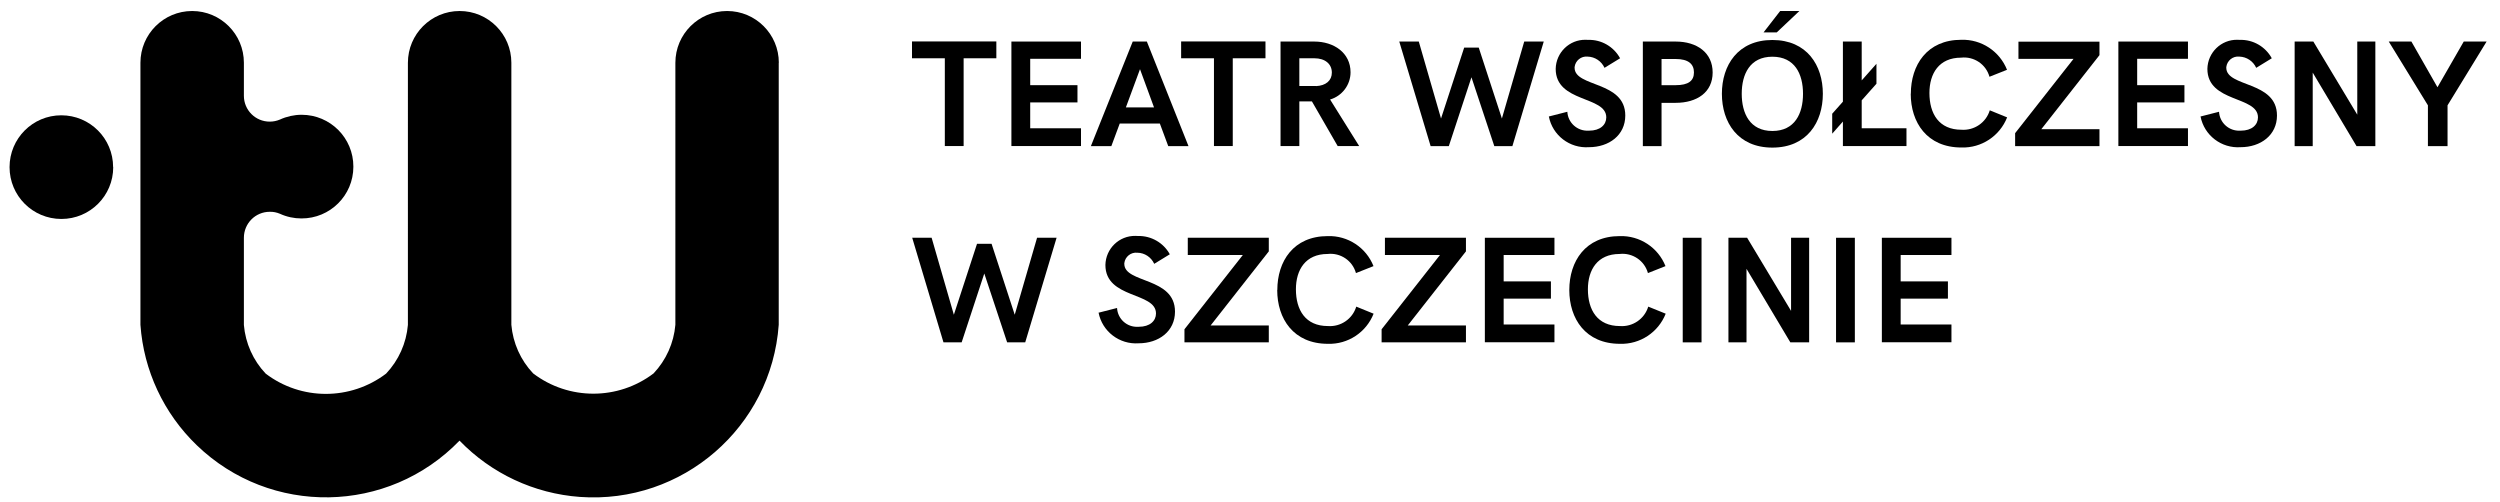 <?xml version="1.0" encoding="UTF-8"?><svg id="Warstwa_1" xmlns="http://www.w3.org/2000/svg" xmlns:xlink="http://www.w3.org/1999/xlink" viewBox="0 0 240.68 48.31"><defs><style>.cls-1{fill:none;}.cls-2{clip-path:url(#clippath);}</style><clipPath id="clippath"><rect class="cls-1" width="240.68" height="48.31"/></clipPath></defs><g id="Group_37"><g class="cls-2"><g id="Group_36"><path id="Path_193" d="m74.97,6.04v25.23c-.71,9.86-9.28,17.28-19.14,16.57-4.4-.32-8.53-2.25-11.59-5.42-6.87,7.11-18.2,7.3-25.31.43-3.17-3.06-5.1-7.18-5.41-11.58V6.04c0-2.75,2.23-4.98,4.98-4.98,2.75,0,4.98,2.23,4.98,4.98h0v3.18c0,1.38,1.11,2.49,2.49,2.49h0c.34,0,.67-.07.98-.2.65-.3,1.37-.46,2.09-.46,2.76,0,4.99,2.24,4.98,5,0,2.76-2.24,4.99-5,4.98-.71,0-1.42-.15-2.07-.45-.31-.13-.64-.2-.98-.19-1.38,0-2.49,1.12-2.49,2.5h0v8.4c.15,1.75.89,3.41,2.1,4.68,3.42,2.6,8.16,2.6,11.59,0,1.21-1.28,1.95-2.93,2.1-4.69V6.04c0-2.75,2.23-4.98,4.98-4.98s4.98,2.23,4.98,4.98v25.23c.15,1.75.89,3.41,2.1,4.68,3.42,2.6,8.17,2.6,11.59,0,1.21-1.28,1.95-2.93,2.1-4.68V6.04c0-2.75,2.23-4.98,4.98-4.98s4.98,2.23,4.98,4.98"/><path id="Path_194" d="m10.9,16.09c0,2.76-2.23,4.99-4.99,4.99S.92,18.85.92,16.09c0-2.76,2.23-4.99,4.98-4.99h0c2.76,0,4.99,2.23,4.99,4.99"/><path id="Path_195" d="m90.96,5.61h-3.16v-1.62h8.12v1.62h-3.15v8.45h-1.81V5.61Z"/><path id="Path_196" d="m97.37,4h6.7v1.66h-4.89v2.54h4.55v1.66h-4.55v2.49h4.89v1.71h-6.7V4Z"/><path id="Path_197" d="m109.06,4h1.35l4.01,10.07h-1.95l-.81-2.18h-3.86l-.81,2.18h-1.97l4.03-10.07Zm2.04,6.34l-1.35-3.68-1.36,3.68h2.72Z"/><path id="Path_198" d="m116.86,5.61h-3.15v-1.62h8.12v1.62h-3.15v8.45h-1.81V5.61Z"/><path id="Path_199" d="m123.27,4h3.26c1.88,0,3.49,1.08,3.49,2.96,0,1.21-.81,2.28-1.97,2.62l2.8,4.48h-2.07l-2.48-4.3h-1.21v4.3h-1.81V4Zm3.42,4.29c.96-.04,1.53-.54,1.53-1.3,0-.83-.65-1.38-1.68-1.38h-1.45v2.67h1.6Z"/><path id="Path_200" d="m134.71,4h1.88l2.14,7.41,2.23-6.83h1.4l2.23,6.83,2.15-7.41h1.88l-3.02,10.07h-1.74l-2.2-6.63-2.18,6.63h-1.75l-3.02-10.07Z"/><path id="Path_201" d="m149.09,11.22l1.8-.46c.06,1.06.96,1.87,2.02,1.82,0,0,0,0,0,0h.07c1.08,0,1.66-.57,1.66-1.28,0-2.09-4.87-1.39-4.87-4.67.03-1.57,1.32-2.83,2.89-2.8,0,0,0,0,0,0,.08,0,.16,0,.24.01,1.27-.04,2.46.65,3.07,1.77l-1.5.92c-.29-.64-.92-1.06-1.62-1.08-.63-.07-1.19.39-1.26,1.01v.06c0,1.9,4.88,1.25,4.88,4.6,0,1.9-1.57,3.05-3.5,3.05-1.85.13-3.51-1.14-3.86-2.96"/><path id="Path_202" d="m158.16,4h3.16c2.05,0,3.56,1.07,3.56,2.98s-1.51,2.92-3.56,2.92h-1.36v4.17h-1.8V4Zm3.16,4.2c1.24,0,1.76-.43,1.76-1.23s-.53-1.29-1.76-1.29h-1.36v2.52h1.36Z"/><path id="Path_203" d="m165.77,9.03c0-2.74,1.53-5.18,4.86-5.18s4.86,2.44,4.86,5.18-1.53,5.18-4.86,5.18-4.86-2.44-4.86-5.18m7.81,0c0-1.9-.79-3.57-2.95-3.57s-2.95,1.68-2.95,3.57.79,3.58,2.95,3.58,2.95-1.68,2.95-3.58m-2.2-7.97h1.85l-2.18,2.06h-1.27l1.6-2.06Z"/><path id="Path_204" d="m183.54,12.35v1.71h-6.12v-2.36l-1.03,1.17v-1.92l1.03-1.16V4h1.81v3.74l1.42-1.6v1.92l-1.42,1.6v2.69h4.31Z"/><path id="Path_205" d="m183.96,9.03c0-2.76,1.55-5.2,4.86-5.2,1.93-.06,3.69,1.1,4.4,2.89l-1.69.67c-.33-1.2-1.49-1.98-2.73-1.84-2.13,0-3.05,1.53-3.05,3.4,0,2,.92,3.54,3.08,3.54,1.23.09,2.37-.68,2.73-1.87l1.67.68c-.71,1.8-2.47,2.96-4.4,2.9-3.32,0-4.88-2.42-4.88-5.18"/><path id="Path_206" d="m202.12,5.31l-5.6,7.13h5.6v1.63h-8.12v-1.25l5.62-7.15h-5.3v-1.66h7.8v1.31Z"/><path id="Path_207" d="m203.94,4h6.7v1.66h-4.89v2.54h4.55v1.66h-4.55v2.49h4.89v1.71h-6.7V4Z"/><path id="Path_208" d="m211.83,11.22l1.8-.46c.06,1.06.96,1.87,2.02,1.82h0s.07,0,.07,0c1.08,0,1.66-.57,1.66-1.28,0-2.09-4.87-1.39-4.87-4.67.03-1.57,1.32-2.83,2.89-2.8,0,0,0,0,0,0,.08,0,.16,0,.24.01,1.27-.04,2.46.65,3.07,1.77l-1.5.92c-.29-.64-.92-1.06-1.62-1.08-.63-.07-1.19.39-1.26,1.01v.06c0,1.9,4.88,1.25,4.88,4.6,0,1.9-1.58,3.05-3.5,3.05-1.85.13-3.51-1.14-3.86-2.96"/><path id="Path_209" d="m228.68,4v10.07h-1.81l-4.22-7.08v7.08h-1.74V4h1.8l4.23,7.04V4h1.74Z"/><path id="Path_210" d="m233.74,10.14l-3.77-6.14h2.18l2.51,4.4,2.53-4.4h2.2l-3.76,6.14v3.93h-1.89v-3.93Z"/><path id="Path_211" d="m87.81,22.89h1.88l2.14,7.41,2.23-6.83h1.4l2.23,6.83,2.15-7.41h1.88l-3.02,10.07h-1.74l-2.2-6.63-2.18,6.63h-1.75l-3.01-10.07Z"/><path id="Path_212" d="m105.74,30.11l1.8-.46c.06,1.06.96,1.87,2.02,1.81h.07c1.08,0,1.66-.57,1.66-1.28,0-2.09-4.87-1.39-4.87-4.67.03-1.57,1.32-2.83,2.9-2.8,0,0,0,0,0,0,.08,0,.16,0,.24.01,1.27-.03,2.45.65,3.06,1.76l-1.5.92c-.29-.64-.92-1.06-1.62-1.07-.63-.07-1.19.39-1.26,1.01v.06c0,1.9,4.88,1.25,4.88,4.6,0,1.9-1.57,3.05-3.5,3.05-1.85.13-3.51-1.14-3.86-2.96"/><path id="Path_213" d="m122.15,24.2l-5.6,7.13h5.6v1.63h-8.12v-1.26l5.62-7.15h-5.3v-1.66h7.8v1.31Z"/><path id="Path_214" d="m122.97,27.92c0-2.76,1.55-5.19,4.86-5.19,1.93-.06,3.69,1.1,4.4,2.89l-1.69.67c-.33-1.2-1.49-1.98-2.73-1.84-2.13,0-3.05,1.53-3.05,3.4,0,2,.92,3.54,3.08,3.54,1.23.09,2.37-.68,2.73-1.87l1.67.68c-.71,1.8-2.47,2.96-4.4,2.9-3.32,0-4.88-2.42-4.88-5.18"/><path id="Path_215" d="m141.13,24.2l-5.6,7.13h5.6v1.63h-8.12v-1.26l5.62-7.15h-5.3v-1.66h7.8v1.31Z"/><path id="Path_216" d="m142.95,22.89h6.7v1.66h-4.89v2.54h4.55v1.66h-4.55v2.49h4.89v1.71h-6.7v-10.07Z"/><path id="Path_217" d="m151.08,27.92c0-2.76,1.55-5.19,4.86-5.19,1.93-.06,3.69,1.1,4.4,2.89l-1.69.67c-.33-1.2-1.49-1.98-2.73-1.84-2.13,0-3.05,1.53-3.05,3.4,0,2,.92,3.54,3.08,3.54,1.23.09,2.37-.68,2.73-1.87l1.68.68c-.71,1.8-2.47,2.96-4.4,2.9-3.32,0-4.88-2.42-4.88-5.18"/><rect id="Rectangle_87" x="162" y="22.89" width="1.81" height="10.07"/><path id="Path_218" d="m174.17,22.89v10.07h-1.81l-4.22-7.08v7.08h-1.74v-10.07h1.8l4.23,7.04v-7.04h1.73Z"/><rect id="Rectangle_88" x="176.76" y="22.89" width="1.81" height="10.07"/><path id="Path_219" d="m181.17,22.89h6.7v1.66h-4.89v2.54h4.55v1.66h-4.55v2.49h4.89v1.71h-6.7v-10.07Z"/></g></g></g></svg>